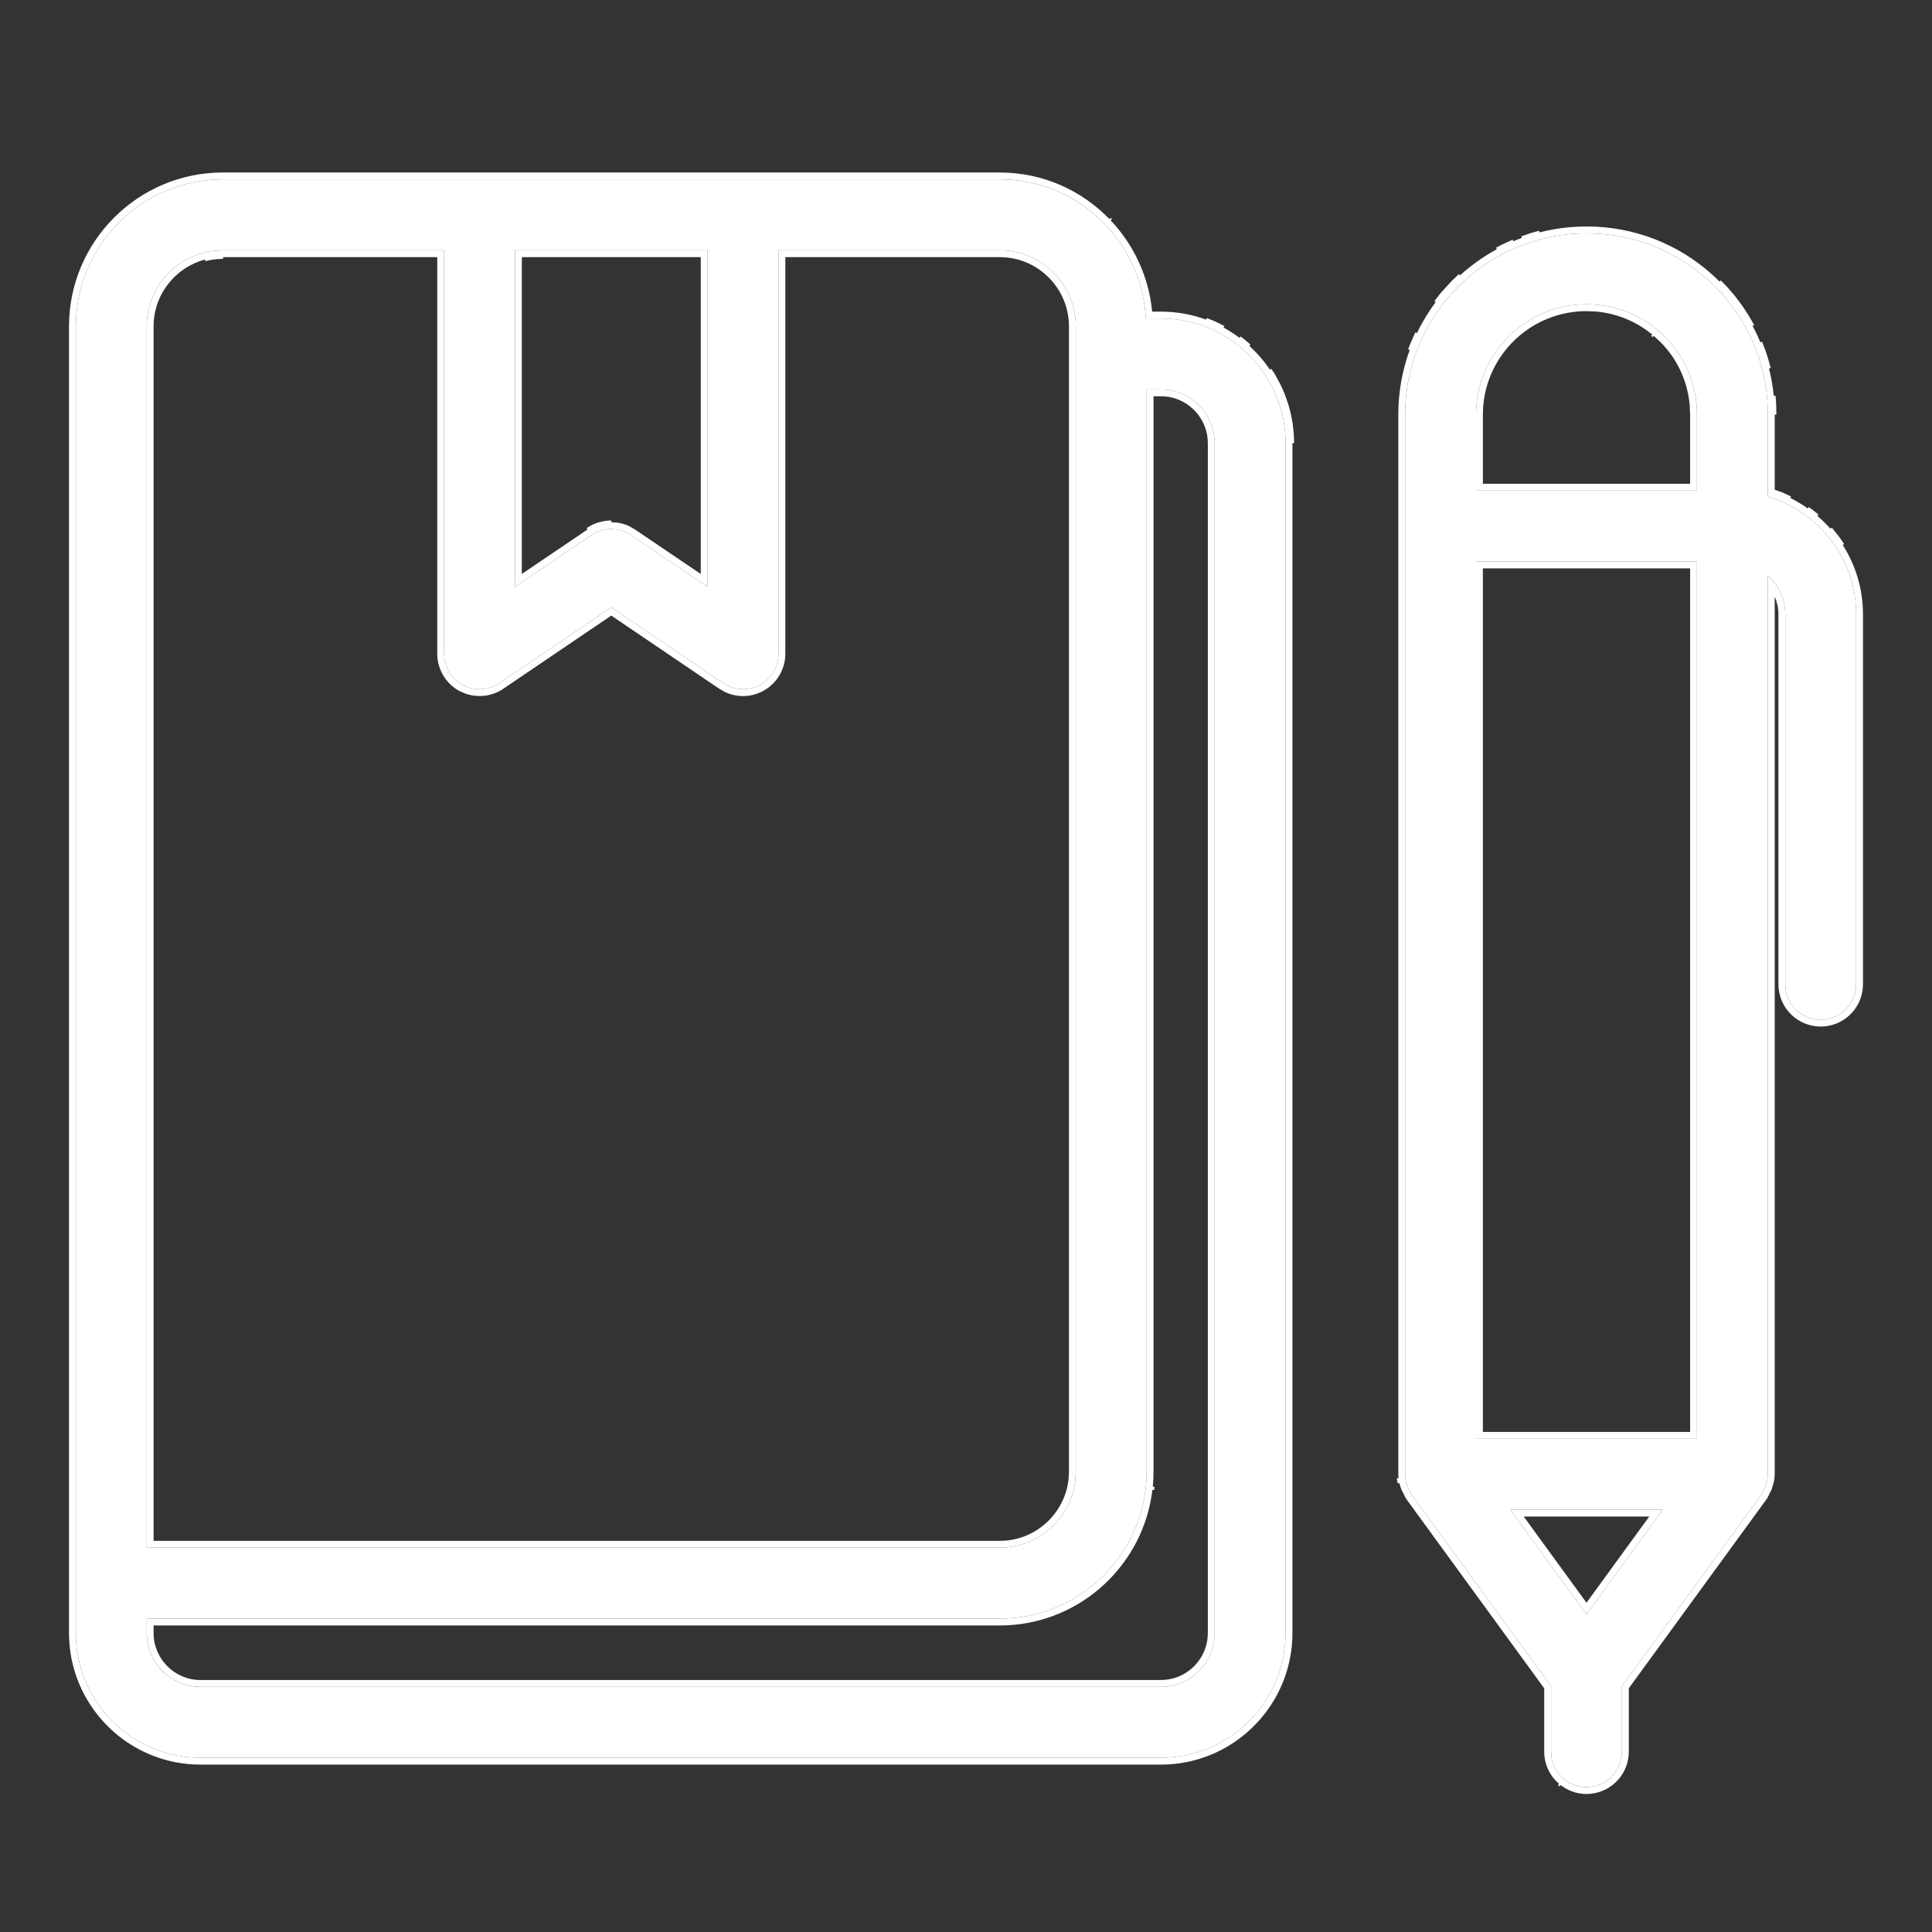 <svg width="56" height="56" viewBox="0 0 56 56" fill="none" xmlns="http://www.w3.org/2000/svg">
<rect x="0" y="0" width="56" height="56" fill="#333333" stroke="none"/>
<path d="M48.001 9.595C48.01 9.603 48.019 9.612 48.028 9.62C48.014 9.608 48 9.596 47.985 9.584L48.001 9.595Z" fill="white"/>
<path fill-rule="evenodd" clip-rule="evenodd" d="M45.986 6.763C47.391 6.763 48.711 7.309 49.704 8.303L49.885 8.491C50.761 9.451 51.242 10.694 51.242 12.016V14.389L51.277 14.4C52.734 14.856 53.801 16.204 53.801 17.809V28.528C53.801 29.096 53.341 29.557 52.774 29.557C52.207 29.557 51.747 29.096 51.747 28.528V17.809C51.747 17.404 51.586 17.037 51.328 16.762L51.242 16.671V42.732C51.242 42.794 51.235 42.855 51.222 42.916L51.168 43.095L51.131 43.17L51.113 43.204L51.087 43.257L51.045 43.338L47.023 48.859L47.013 48.873V50.773C47.013 51.341 46.553 51.801 45.986 51.801C45.419 51.801 44.959 51.341 44.959 50.773V48.873L44.949 48.859L40.926 43.338L40.884 43.257L40.859 43.204L40.84 43.17L40.803 43.095C40.758 42.978 40.729 42.856 40.729 42.732V12.016C40.729 9.119 43.088 6.763 45.986 6.763ZM43.777 43.76L43.834 43.84L45.945 46.738L45.986 46.793L46.026 46.738L48.137 43.84L48.194 43.76H43.777ZM42.784 16.276V41.705H49.187V16.276H42.784ZM45.986 8.819C44.221 8.819 42.784 10.253 42.784 12.016V14.22H49.187V12.016C49.187 11.212 48.897 10.457 48.364 9.874L48.254 9.759C47.647 9.152 46.842 8.819 45.986 8.819Z" fill="white"/>
<path d="M45.291 51.597C45.302 51.606 45.313 51.614 45.324 51.623C45.316 51.617 45.308 51.612 45.301 51.605L45.291 51.597Z" fill="white"/>
<path d="M33.266 43.096C33.263 43.12 33.259 43.143 33.256 43.166C33.259 43.138 33.264 43.11 33.267 43.082L33.266 43.096Z" fill="white"/>
<path d="M6.457 7.304L6.238 7.316C6.123 7.327 6.012 7.35 5.904 7.379C6.081 7.332 6.266 7.304 6.457 7.304Z" fill="white"/>
<path d="M17.718 15.284C17.508 15.284 17.297 15.347 17.115 15.47L17.256 15.388C17.402 15.319 17.56 15.284 17.718 15.284Z" fill="white"/>
<path fill-rule="evenodd" clip-rule="evenodd" d="M28.98 5.199C31.233 5.199 33.066 6.966 33.21 9.186L33.213 9.231H33.651C35.642 9.231 37.263 10.854 37.263 12.847V47.335C37.263 49.328 35.642 50.95 33.651 50.95H5.811C3.819 50.949 2.199 49.328 2.199 47.335V9.46C2.199 7.11 4.109 5.199 6.457 5.199H28.98ZM33.237 11.288V42.656C33.237 45.006 31.328 46.916 28.98 46.917H4.253V47.335C4.253 48.195 4.952 48.894 5.811 48.894H33.651C34.51 48.894 35.208 48.195 35.208 47.335V12.847C35.208 11.987 34.51 11.288 33.651 11.288H33.237ZM6.457 7.255C5.242 7.255 4.253 8.245 4.253 9.46V44.86H28.98C30.195 44.86 31.183 43.871 31.183 42.656V9.46C31.183 8.245 30.195 7.255 28.98 7.255H22.565V18.949C22.565 19.282 22.404 19.591 22.138 19.783L22.019 19.858C21.868 19.937 21.702 19.977 21.537 19.977C21.386 19.977 21.235 19.944 21.096 19.877L20.962 19.801L17.747 17.623L17.718 17.604L17.69 17.623L14.476 19.801C14.2 19.988 13.854 20.026 13.547 19.914L13.418 19.858C13.082 19.679 12.872 19.329 12.872 18.949V7.255H6.457ZM14.927 7.255V17.012L15.005 16.958L17.143 15.511L17.278 15.433C17.417 15.367 17.568 15.334 17.718 15.334C17.92 15.334 18.12 15.393 18.294 15.511L20.432 16.958L20.51 17.012V7.255H14.927Z" fill="white"/>
<path d="M40.686 42.83C40.69 42.872 40.698 42.912 40.708 42.953C40.706 42.944 40.703 42.935 40.701 42.926L40.686 42.83Z" fill="white"/>
<path d="M53.126 15.644L53.287 15.877C53.185 15.717 53.071 15.566 52.946 15.424L53.126 15.644Z" fill="white"/>
<path d="M52.315 14.858C52.407 14.924 52.496 14.995 52.582 15.069C52.567 15.057 52.554 15.043 52.539 15.031L52.315 14.858Z" fill="white"/>
<path d="M51.291 14.352C51.384 14.381 51.475 14.413 51.564 14.449L51.825 14.566C51.654 14.482 51.476 14.41 51.291 14.352Z" fill="white"/>
<path d="M36.686 10.8C37.081 11.384 37.312 12.089 37.312 12.847C37.312 12.152 37.118 11.502 36.781 10.948L36.686 10.8Z" fill="white"/>
<path d="M51.266 11.488C51.275 11.575 51.281 11.662 51.286 11.75L51.291 12.016C51.291 11.927 51.29 11.839 51.286 11.75L51.266 11.488Z" fill="white"/>
<path d="M50.89 9.98C50.956 10.139 51.014 10.301 51.064 10.466L51.133 10.716C51.091 10.548 51.041 10.383 50.983 10.221L50.89 9.98Z" fill="white"/>
<path d="M41.204 9.719C41.167 9.797 41.131 9.875 41.097 9.954L41.002 10.195C41.062 10.032 41.129 9.874 41.204 9.719Z" fill="white"/>
<path d="M35.84 9.911C35.888 9.946 35.934 9.983 35.979 10.02L36.111 10.135C36.068 10.095 36.025 10.058 35.979 10.02L35.84 9.911Z" fill="white"/>
<path d="M34.908 9.405C35.021 9.446 35.131 9.492 35.237 9.544L35.395 9.625C35.291 9.569 35.184 9.517 35.074 9.47L34.908 9.405Z" fill="white"/>
<path d="M49.921 8.457C50.157 8.715 50.364 8.995 50.542 9.29L50.67 9.515C50.426 9.06 50.114 8.64 49.739 8.268L49.921 8.457Z" fill="white"/>
<path d="M42.42 8.092C42.231 8.263 42.056 8.448 41.894 8.644L41.735 8.845C41.888 8.641 42.055 8.448 42.235 8.268L42.42 8.092Z" fill="white"/>
<path d="M43.923 7.131C43.843 7.164 43.765 7.2 43.688 7.237L43.459 7.354C43.534 7.313 43.61 7.275 43.688 7.237L43.923 7.131Z" fill="white"/>
<path d="M44.662 6.88C44.577 6.902 44.493 6.926 44.41 6.952L44.164 7.035C44.245 7.006 44.327 6.978 44.41 6.952L44.662 6.88Z" fill="white"/>
<path d="M32.061 6.463C32.068 6.471 32.075 6.479 32.083 6.487C32.072 6.476 32.062 6.465 32.052 6.454L32.061 6.463Z" fill="white"/>
<path d="M45.301 51.605C45.308 51.612 45.316 51.617 45.324 51.623C45.313 51.614 45.302 51.606 45.291 51.597L45.301 51.605ZM33.651 48.696L33.651 48.894H5.811L5.811 48.696H33.651ZM35.01 47.335V12.847C35.01 12.143 34.474 11.562 33.79 11.493L33.651 11.486H33.436V42.656C33.436 42.802 33.428 42.947 33.414 43.09L33.465 43.095L33.464 43.11L33.463 43.117C33.461 43.134 33.459 43.15 33.457 43.161C33.455 43.174 33.454 43.182 33.453 43.189L33.403 43.182C33.151 45.32 31.384 46.998 29.209 47.109L28.98 47.115H4.452V47.335C4.452 48.085 5.062 48.696 5.811 48.696L5.811 48.894L5.652 48.886C4.92 48.811 4.336 48.227 4.261 47.494L4.253 47.335V46.917H28.98L29.199 46.911C31.373 46.8 33.121 45.05 33.231 42.874L33.237 42.656V11.288H33.651C34.51 11.288 35.208 11.987 35.208 12.847V47.335L35.201 47.494C35.121 48.28 34.456 48.894 33.651 48.894L33.651 48.696C34.353 48.696 34.933 48.16 35.003 47.474L35.01 47.335ZM48.194 43.76L48.137 43.84L46.026 46.738L45.986 46.793L45.945 46.738L43.834 43.84L43.777 43.76H48.194ZM45.985 46.456L47.804 43.958H44.166L45.985 46.456ZM30.984 42.656V9.46C30.984 8.423 30.194 7.567 29.184 7.463L28.98 7.453H22.763V18.949C22.763 19.346 22.571 19.715 22.255 19.944L22.244 19.952L22.243 19.951L22.124 20.026L22.118 20.029L22.111 20.033C21.932 20.128 21.735 20.176 21.538 20.176C21.357 20.176 21.175 20.136 21.01 20.057L21.004 20.053L20.997 20.05L20.863 19.972L20.857 19.97L20.85 19.965L17.718 17.843L14.587 19.965C14.258 20.188 13.845 20.233 13.479 20.1L13.468 20.096L13.339 20.039L13.332 20.036L13.324 20.033C12.924 19.82 12.674 19.402 12.674 18.949V7.453H6.467L6.468 7.502L6.282 7.512C6.24 7.516 6.199 7.521 6.158 7.527C6.09 7.538 6.022 7.553 5.955 7.571L5.941 7.523C5.085 7.751 4.452 8.532 4.452 9.46V44.662H28.98L28.98 44.86H4.253V9.46C4.253 8.321 5.122 7.379 6.232 7.266L6.457 7.255H12.872V18.949L12.882 19.089C12.927 19.414 13.124 19.701 13.418 19.858L13.547 19.914C13.816 20.012 14.114 19.995 14.369 19.864L14.476 19.801L17.69 17.623L17.718 17.604L17.747 17.623L20.962 19.801L21.096 19.877C21.2 19.927 21.311 19.959 21.424 19.971L21.537 19.977C21.661 19.977 21.785 19.955 21.903 19.91L22.019 19.858L22.138 19.783C22.37 19.615 22.523 19.357 22.557 19.072L22.565 18.949V7.255H28.98C30.195 7.255 31.183 8.245 31.183 9.46V42.656L31.171 42.881C31.058 43.991 30.119 44.86 28.98 44.86L28.98 44.662C30.016 44.662 30.871 43.871 30.974 42.861L30.984 42.656ZM33.256 43.166C33.259 43.143 33.263 43.12 33.266 43.096L33.267 43.082C33.264 43.11 33.259 43.138 33.256 43.166ZM40.701 42.926C40.703 42.935 40.706 42.944 40.708 42.953C40.698 42.912 40.69 42.872 40.686 42.83L40.701 42.926ZM49.187 16.276V41.705H42.784V16.276H49.187ZM42.982 41.506H48.989V16.475H42.982V41.506ZM51.548 28.529V17.809C51.548 17.625 51.509 17.45 51.441 17.29V42.732C51.441 42.808 51.432 42.884 51.416 42.957L51.415 42.965L51.412 42.973L51.358 43.152L51.353 43.169L51.346 43.183L51.309 43.258L51.306 43.265L51.287 43.299L51.267 43.342L51.263 43.35L51.221 43.431L51.214 43.443L51.205 43.455L47.212 48.935V50.773C47.212 51.408 46.729 51.93 46.111 51.993L45.986 52C45.702 52 45.441 51.901 45.233 51.739L45.202 51.779L45.201 51.778C45.2 51.777 45.198 51.777 45.195 51.775L45.174 51.758L45.167 51.753L45.158 51.744L45.191 51.706C44.928 51.481 44.76 51.147 44.76 50.773V48.937L40.766 43.455L40.758 43.443L40.751 43.431L40.708 43.35L40.703 43.339L40.679 43.289L40.668 43.269L40.662 43.258L40.625 43.183L40.617 43.166C40.595 43.109 40.577 43.049 40.562 42.987L40.514 42.998L40.513 42.992L40.507 42.967L40.505 42.958L40.489 42.862C40.489 42.859 40.489 42.855 40.488 42.852L40.537 42.845C40.533 42.808 40.531 42.77 40.531 42.732V12.017C40.531 11.359 40.647 10.728 40.861 10.144L40.816 10.126C40.878 9.957 40.948 9.794 41.025 9.633L41.069 9.655C41.222 9.337 41.406 9.036 41.615 8.756L41.577 8.726C41.586 8.714 41.596 8.702 41.606 8.689L41.737 8.522L41.74 8.518L41.776 8.476C41.826 8.417 41.879 8.36 41.931 8.303C41.974 8.256 42.017 8.21 42.061 8.165C42.073 8.153 42.083 8.139 42.095 8.128L42.098 8.124L42.283 7.949C42.284 7.948 42.285 7.947 42.286 7.946L42.32 7.981C42.643 7.688 43.001 7.433 43.387 7.223L43.364 7.18C43.443 7.137 43.522 7.097 43.601 7.059L43.757 6.988C43.786 6.975 43.816 6.961 43.845 6.948L43.865 6.993C43.946 6.958 44.029 6.926 44.112 6.895L44.095 6.85C44.18 6.819 44.266 6.789 44.351 6.762L44.612 6.688L44.624 6.736C45.059 6.624 45.516 6.565 45.986 6.565L46.258 6.571C47.613 6.637 48.877 7.195 49.842 8.161L49.878 8.127C49.932 8.181 49.986 8.236 50.037 8.291L50.064 8.319L50.068 8.323L50.111 8.373C50.14 8.406 50.169 8.439 50.197 8.472C50.223 8.503 50.249 8.534 50.275 8.565C50.368 8.68 50.456 8.799 50.539 8.92C50.557 8.945 50.574 8.971 50.591 8.997C50.624 9.047 50.656 9.098 50.688 9.149L50.712 9.187L50.715 9.192L50.721 9.204C50.747 9.247 50.771 9.29 50.795 9.333L50.843 9.417C50.843 9.418 50.844 9.42 50.844 9.421L50.8 9.446C50.883 9.601 50.958 9.76 51.026 9.923L51.074 9.905C51.108 9.987 51.14 10.07 51.17 10.153L51.254 10.408L51.255 10.413L51.289 10.538C51.301 10.581 51.315 10.624 51.326 10.668L51.276 10.68C51.34 10.939 51.387 11.203 51.413 11.472L51.464 11.469C51.472 11.558 51.48 11.649 51.484 11.741L51.49 12.017H51.441V14.194L51.638 14.265L51.646 14.268L51.875 14.371C51.887 14.378 51.901 14.383 51.913 14.389L51.892 14.434C52.069 14.521 52.239 14.623 52.399 14.737L52.429 14.697C52.494 14.743 52.556 14.791 52.616 14.84L52.661 14.874L52.666 14.879L52.694 14.903L52.711 14.919L52.678 14.955C52.812 15.07 52.939 15.193 53.056 15.325L53.095 15.293C53.096 15.295 53.097 15.297 53.099 15.298L53.239 15.47C53.315 15.566 53.388 15.666 53.454 15.77L53.413 15.797C53.784 16.378 54 17.067 54 17.809V28.529C54 29.164 53.517 29.686 52.899 29.749L52.774 29.755C52.097 29.755 51.548 29.206 51.548 28.529ZM20.51 7.255V17.012L20.432 16.958L18.294 15.511C18.164 15.423 18.018 15.367 17.869 15.345L17.718 15.334C17.568 15.334 17.417 15.367 17.278 15.433L17.143 15.511L15.005 16.958L14.927 17.012V7.255H20.51ZM15.125 16.637L17.029 15.348L17.003 15.306C17.007 15.303 17.012 15.301 17.016 15.298L17.157 15.217L17.171 15.209L17.304 15.155C17.315 15.151 17.326 15.149 17.338 15.145C17.349 15.142 17.36 15.139 17.37 15.136C17.412 15.124 17.454 15.115 17.497 15.107C17.516 15.104 17.535 15.1 17.554 15.098C17.608 15.091 17.663 15.086 17.718 15.086V15.136L17.898 15.149C18.017 15.167 18.134 15.202 18.245 15.255L18.405 15.347L20.312 16.637V7.453H15.125V16.637ZM52.946 15.424C53.071 15.566 53.185 15.717 53.287 15.877L53.126 15.644L52.946 15.424ZM17.398 15.334C17.35 15.349 17.302 15.367 17.256 15.388L17.115 15.47C17.203 15.41 17.299 15.365 17.398 15.334ZM52.582 15.069C52.567 15.057 52.554 15.043 52.539 15.031L52.477 14.983C52.513 15.012 52.548 15.04 52.582 15.069ZM48.976 11.736C48.917 11.087 48.654 10.486 48.217 10.007L48.114 9.9L47.931 9.734L47.899 9.772C47.894 9.768 47.89 9.763 47.886 9.759C47.874 9.749 47.871 9.746 47.859 9.737L47.891 9.697C47.43 9.319 46.876 9.09 46.285 9.032L45.986 9.018C44.382 9.018 43.066 10.28 42.986 11.863L42.982 12.017V14.022H48.989V12.017L48.976 11.736ZM36.796 10.974C36.791 10.965 36.786 10.956 36.781 10.948L36.686 10.8C36.725 10.856 36.761 10.915 36.796 10.974ZM50.983 10.221C51.041 10.383 51.091 10.548 51.133 10.716L51.064 10.466C51.039 10.383 51.012 10.302 50.983 10.221ZM41.097 9.954L41.002 10.195C41.062 10.032 41.129 9.874 41.204 9.719C41.167 9.797 41.131 9.875 41.097 9.954ZM35.141 9.5C35.227 9.539 35.312 9.58 35.395 9.625L35.237 9.544C35.206 9.528 35.173 9.514 35.141 9.5ZM48.028 9.62C48.019 9.612 48.01 9.603 48.001 9.595L47.985 9.584C48 9.596 48.014 9.608 48.028 9.62ZM50.67 9.515L50.542 9.29C50.525 9.261 50.506 9.234 50.489 9.205C50.552 9.307 50.614 9.41 50.67 9.515ZM34.908 9.405C34.987 9.434 35.064 9.466 35.141 9.5C35.119 9.49 35.097 9.48 35.074 9.47L34.908 9.405ZM28.98 5C30.228 5 31.352 5.518 32.157 6.349L32.193 6.314L32.204 6.326L32.211 6.333C32.218 6.341 32.224 6.347 32.227 6.351L32.191 6.385C32.858 7.089 33.298 8.012 33.396 9.033H33.651L33.651 9.231H33.213L33.21 9.186C33.07 7.035 31.346 5.309 29.19 5.203L28.98 5.199L28.98 5ZM41.894 8.644L41.735 8.845C41.798 8.761 41.864 8.68 41.931 8.6C41.919 8.615 41.906 8.629 41.894 8.644ZM49.988 8.534C49.965 8.509 49.944 8.482 49.921 8.457L49.739 8.268C49.825 8.354 49.908 8.443 49.988 8.534ZM42.235 8.268C42.221 8.282 42.207 8.298 42.193 8.313C42.267 8.237 42.342 8.163 42.42 8.092L42.235 8.268ZM28.98 5L28.98 5.199H6.457L6.457 5H28.98ZM37.462 47.335C37.462 49.371 35.858 51.041 33.847 51.143L33.651 51.148H5.811C3.775 51.148 2.107 49.543 2.005 47.531L2 47.335V9.46C2 7.001 3.999 5 6.457 5L6.457 5.199L6.238 5.204C3.992 5.319 2.199 7.184 2.199 9.46V47.335L2.204 47.52C2.297 49.366 3.781 50.851 5.626 50.944L5.811 50.95H33.651L33.836 50.944C35.681 50.851 37.164 49.367 37.258 47.52L37.263 47.335V12.847C37.263 10.916 35.742 9.333 33.836 9.236L33.651 9.231L33.651 9.033C34.11 9.033 34.551 9.114 34.959 9.264L34.977 9.219C34.978 9.219 34.979 9.22 34.98 9.22L35.071 9.256C35.098 9.267 35.125 9.276 35.152 9.288L35.324 9.365C35.344 9.375 35.364 9.387 35.385 9.397L35.487 9.449C35.488 9.45 35.488 9.451 35.489 9.451L35.466 9.494C35.628 9.582 35.782 9.682 35.928 9.791L35.959 9.752C36.01 9.789 36.059 9.829 36.106 9.868L36.109 9.871L36.148 9.905C36.181 9.932 36.214 9.959 36.245 9.988L36.212 10.026C36.437 10.231 36.638 10.463 36.809 10.716L36.851 10.689C36.852 10.69 36.852 10.692 36.853 10.693L36.948 10.841L36.951 10.845L36.975 10.887C36.992 10.916 37.008 10.945 37.024 10.974C37.051 11.024 37.078 11.074 37.104 11.126C37.118 11.154 37.132 11.182 37.145 11.21C37.169 11.262 37.193 11.314 37.215 11.367C37.229 11.4 37.242 11.434 37.255 11.469C37.276 11.524 37.296 11.58 37.314 11.637C37.325 11.671 37.337 11.704 37.347 11.739C37.362 11.787 37.374 11.836 37.387 11.885C37.398 11.926 37.409 11.967 37.418 12.009C37.428 12.055 37.437 12.101 37.445 12.147C37.453 12.191 37.462 12.235 37.468 12.279C37.477 12.337 37.483 12.396 37.489 12.454C37.492 12.489 37.497 12.524 37.499 12.559C37.5 12.564 37.501 12.569 37.501 12.574L37.511 12.847H37.462V47.335ZM40.729 42.732L40.734 42.825C40.745 42.917 40.77 43.007 40.803 43.095L40.84 43.17L40.859 43.204L40.884 43.257L40.926 43.338L44.949 48.859L44.959 48.873V50.773L44.964 50.878C45.013 51.362 45.397 51.747 45.881 51.797L45.986 51.801C46.518 51.801 46.955 51.397 47.008 50.878L47.013 50.773V48.873L47.023 48.859L51.045 43.338L51.087 43.257L51.113 43.204L51.131 43.17L51.168 43.095L51.222 42.916C51.229 42.886 51.234 42.855 51.237 42.825L51.242 42.732V16.671L51.328 16.762C51.586 17.037 51.747 17.404 51.747 17.809V28.528L51.752 28.633C51.801 29.118 52.186 29.502 52.669 29.551L52.774 29.557C53.306 29.557 53.744 29.152 53.797 28.633L53.801 28.528V17.809C53.801 16.204 52.734 14.856 51.277 14.4L51.242 14.389V12.016C51.242 10.694 50.761 9.451 49.885 8.491L49.704 8.303C48.773 7.371 47.555 6.833 46.249 6.769L45.986 6.763C43.088 6.763 40.729 9.119 40.729 12.016V42.732ZM49.187 14.22H42.784V12.016C42.784 10.253 44.221 8.819 45.986 8.819L46.146 8.823C46.942 8.862 47.685 9.19 48.254 9.759L48.364 9.874C48.897 10.457 49.187 11.212 49.187 12.016V14.22Z" fill="white"/>
</svg>
